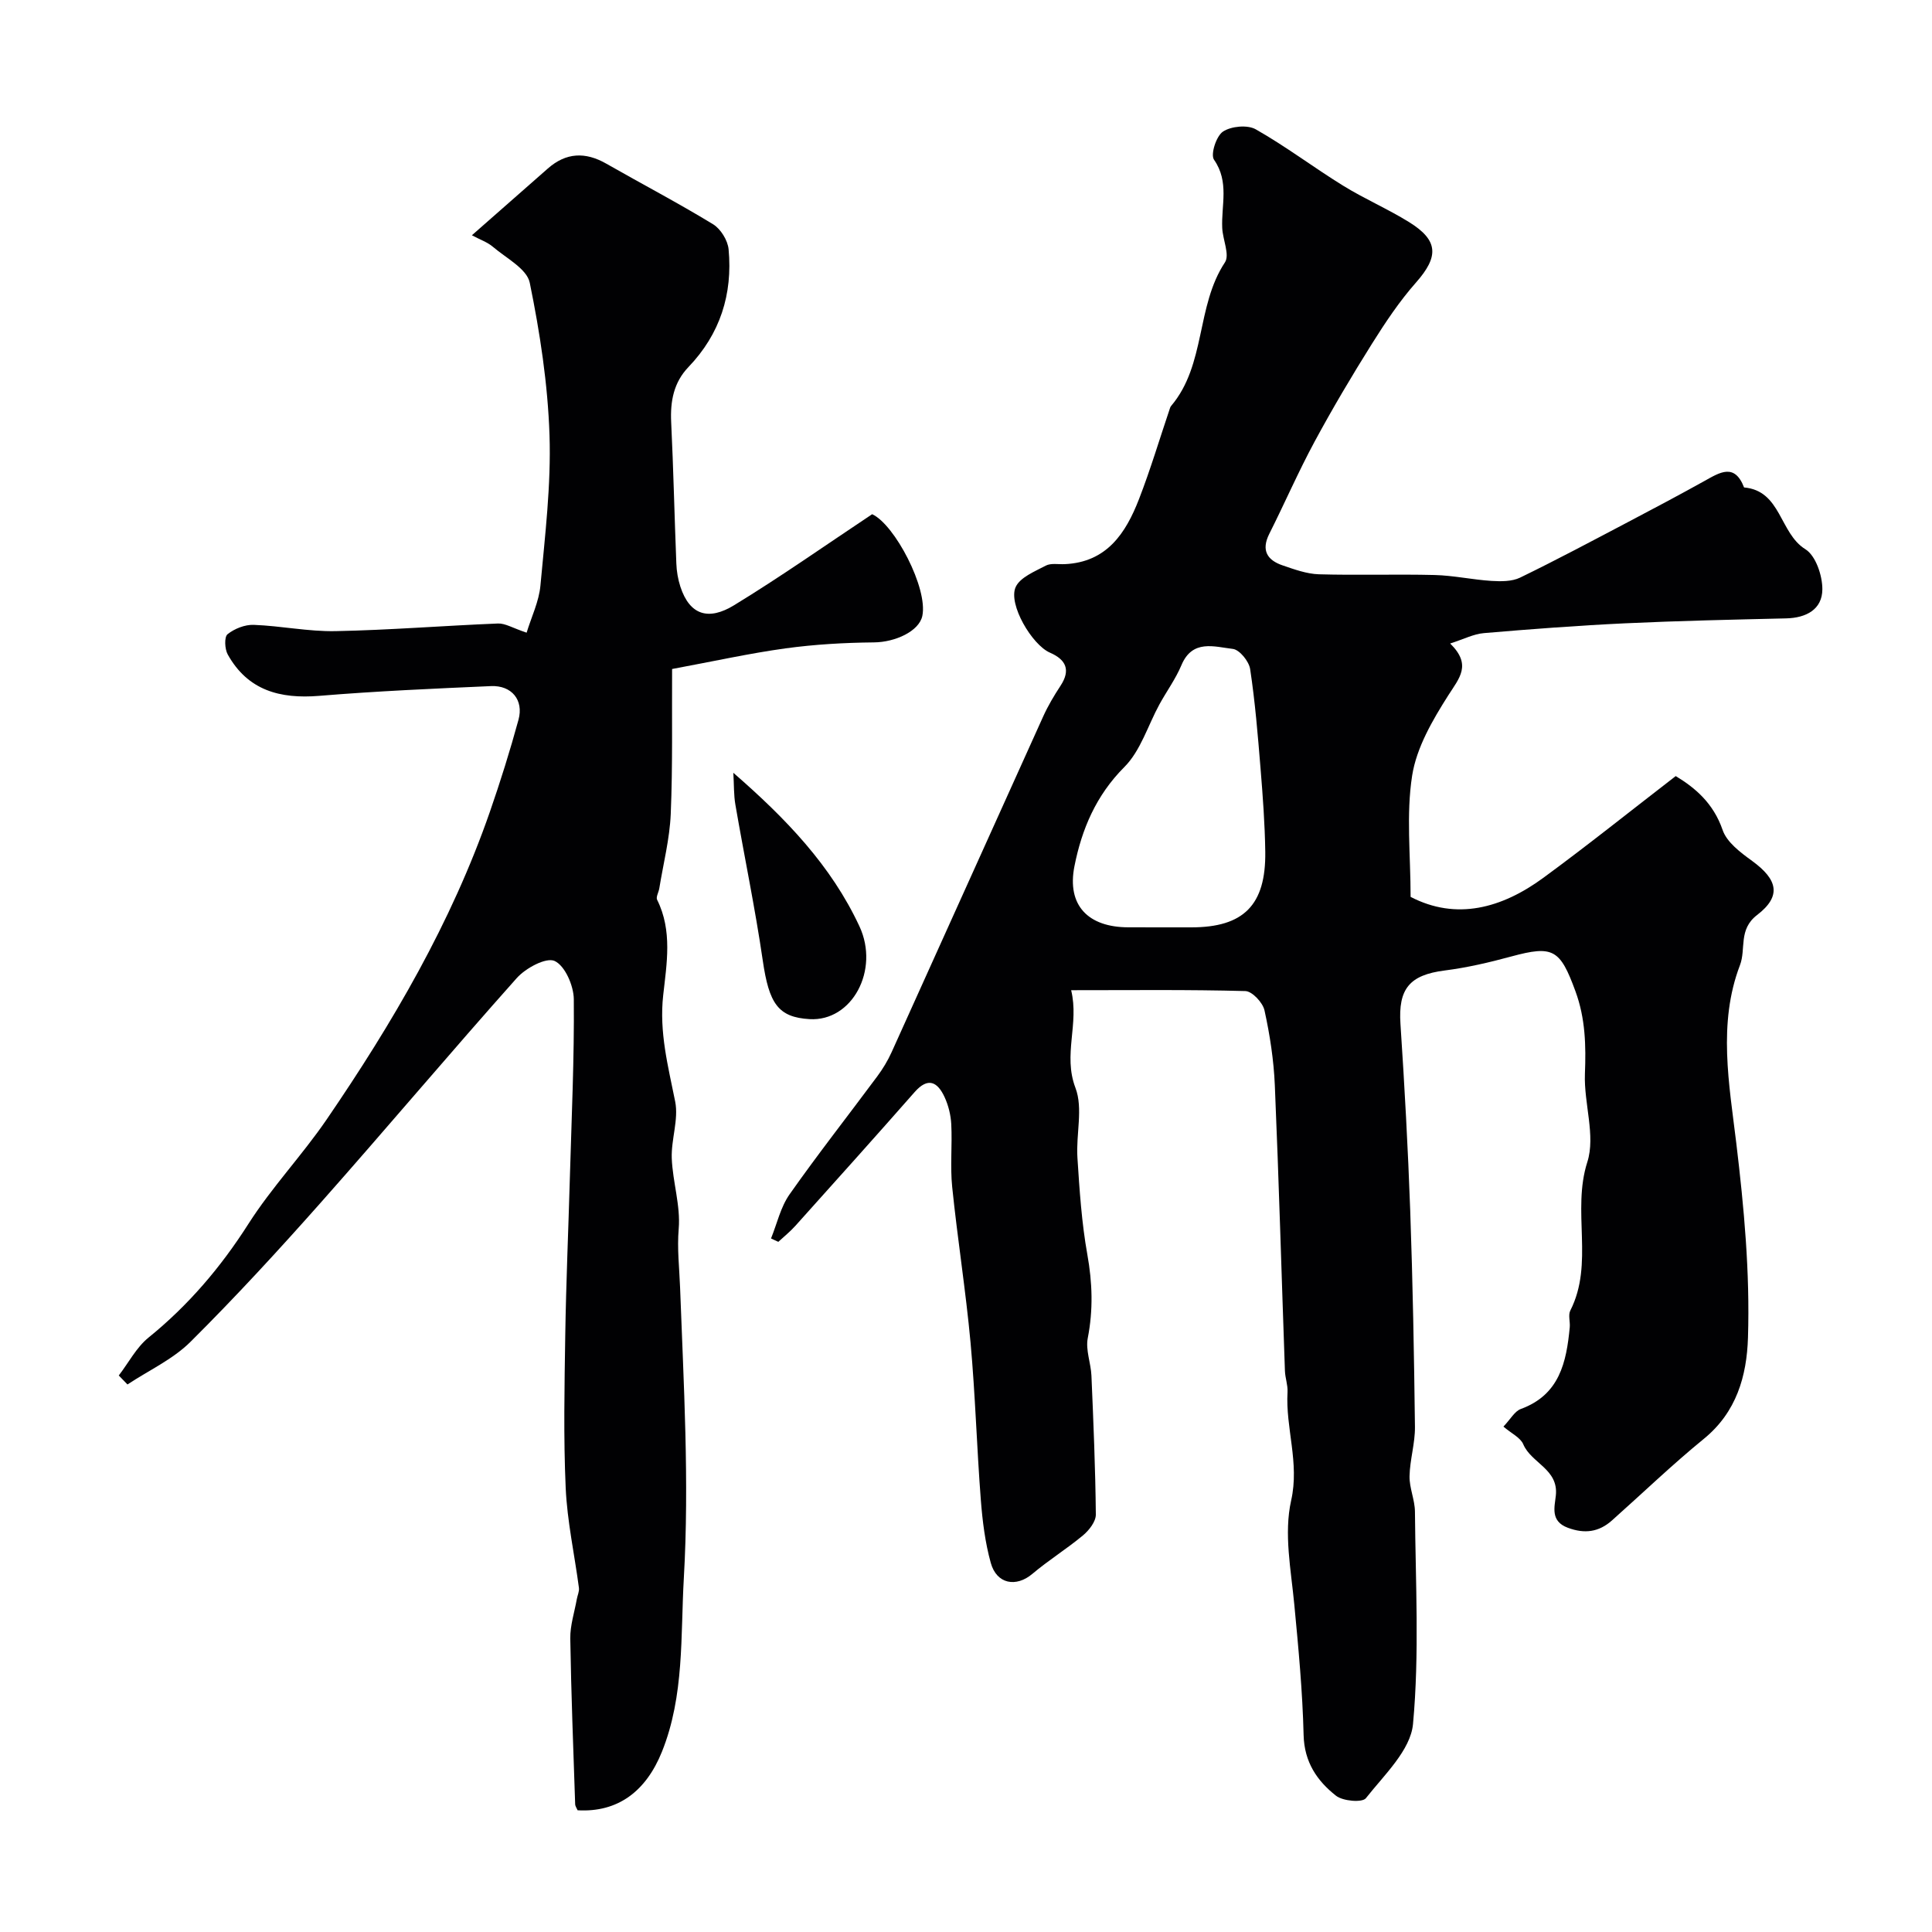 <svg enable-background="new 0 0 400 400" viewBox="0 0 400 400" xmlns="http://www.w3.org/2000/svg"><g fill="#010103"><path d="m311.27 295.36c1.48-1.55 2.33-3.19 3.61-3.65 8.02-2.94 9.43-9.68 10.12-16.91.11-1.16-.36-2.53.12-3.47 4.96-9.77.26-20.56 3.52-30.75 1.74-5.45-.73-12.13-.5-18.23.23-5.88.11-11.48-1.96-17.12-3.18-8.68-4.6-9.56-13.29-7.2-4.53 1.23-9.14 2.31-13.79 2.9-7.28.93-9.63 3.8-9.15 11.06.85 12.86 1.56 25.74 2.02 38.62.53 14.93.8 29.86.98 44.8.04 3.4-1.05 6.8-1.12 10.21-.05 2.44 1.1 4.9 1.12 7.36.12 14.66.94 29.41-.4 43.95-.5 5.43-5.98 10.56-9.76 15.37-.74.95-4.76.61-6.18-.51-3.91-3.07-6.57-6.96-6.71-12.53-.22-9.03-1.07-18.06-1.93-27.06-.68-7.2-2.19-14.68-.65-21.55 1.76-7.83-1.19-14.98-.75-22.45.08-1.44-.49-2.91-.54-4.38-.7-19.7-1.25-39.41-2.09-59.1-.22-5.21-1.02-10.44-2.14-15.53-.35-1.61-2.55-3.96-3.96-4-11.78-.32-23.57-.18-36.07-.18 1.7 7-1.73 13.34.89 20.22 1.62 4.25.09 9.61.41 14.45.43 6.7.87 13.45 2.05 20.04 1.05 5.85 1.23 11.48.09 17.32-.48 2.44.64 5.16.76 7.76.41 9.59.82 19.19.91 28.78.01 1.44-1.39 3.24-2.63 4.28-3.38 2.82-7.16 5.16-10.52 8-3.34 2.82-7.38 2.13-8.6-2.28-1.17-4.21-1.72-8.65-2.06-13.03-.84-10.85-1.14-21.75-2.13-32.59-.99-10.76-2.7-21.46-3.8-32.21-.44-4.29.03-8.66-.19-12.99-.1-1.9-.59-3.9-1.39-5.63-1.45-3.12-3.41-4.2-6.2-1.02-8.17 9.29-16.43 18.49-24.7 27.7-1.07 1.19-2.34 2.21-3.52 3.3-.5-.23-1-.47-1.51-.7 1.25-3.07 1.98-6.49 3.84-9.13 5.83-8.29 12.1-16.27 18.14-24.41 1.16-1.56 2.19-3.26 2.99-5.03 10.48-23.15 20.89-46.33 31.37-69.48 1-2.22 2.26-4.34 3.6-6.38 2.16-3.29 1.11-5.42-2.2-6.86-3.7-1.61-8.66-10-7.1-13.55.9-2.03 3.96-3.25 6.24-4.46 1.07-.56 2.6-.25 3.93-.31 8.71-.39 12.64-6.41 15.38-13.47 2.4-6.19 4.3-12.58 6.43-18.88.05-.15.13-.31.24-.43 7.21-8.54 5.1-20.6 11.12-29.7 1.03-1.56-.45-4.69-.56-7.11-.22-4.73 1.5-9.55-1.7-14.14-.76-1.09.46-4.91 1.86-5.83 1.7-1.12 5.07-1.44 6.79-.46 6.23 3.53 11.98 7.9 18.09 11.67 4.41 2.72 9.23 4.8 13.64 7.53 6.13 3.8 6.17 7.15 1.45 12.5-3.44 3.89-6.36 8.28-9.13 12.69-4.16 6.63-8.16 13.38-11.88 20.27-3.37 6.24-6.2 12.77-9.39 19.11-1.7 3.4-.41 5.43 2.78 6.51 2.43.83 4.98 1.76 7.49 1.84 7.99.23 16-.05 23.99.15 3.92.1 7.82.97 11.74 1.22 1.98.12 4.24.14 5.94-.68 7.58-3.68 15.01-7.65 22.47-11.57 5.27-2.77 10.52-5.56 15.72-8.45 3.17-1.77 6.22-3.74 8.18 1.35 7.7.68 7.31 9.46 12.69 12.79 2.14 1.32 3.53 5.44 3.52 8.29-.02 4.17-3.34 5.94-7.53 6.03-11.1.26-22.21.5-33.3 1.02-9.76.46-19.52 1.2-29.25 2.03-2.13.18-4.18 1.26-6.98 2.15 4.53 4.43 1.89 7.15-.4 10.75-3.24 5.1-6.56 10.79-7.47 16.6-1.26 8.05-.32 16.44-.32 25.11 9.46 4.91 18.86 2.39 27.54-3.99 9.12-6.69 17.95-13.77 27.35-21.02 3.99 2.4 7.8 5.6 9.71 11.16.87 2.55 3.72 4.67 6.1 6.4 5.31 3.86 6.15 7.28 1.04 11.2-3.93 3.01-2.26 7-3.55 10.39-4.61 12.05-2.22 24.71-.77 36.76 1.62 13.47 2.85 26.86 2.43 40.36-.25 7.95-2.38 15.43-9.13 20.94-6.57 5.36-12.69 11.26-19.03 16.9-2.71 2.41-5.64 2.82-9.13 1.52-3.68-1.36-2.74-4.32-2.49-6.69.58-5.47-5.1-6.68-6.75-10.61-.6-1.39-2.44-2.22-4.1-3.65zm-70.14-103.36h5.5c10.84 0 15.47-4.6 15.33-15.63-.08-5.77-.51-11.53-.98-17.29-.56-6.87-1.12-13.75-2.15-20.55-.24-1.61-2.2-4.02-3.59-4.18-3.82-.44-8.36-2.06-10.64 3.37-1.19 2.84-3.06 5.39-4.55 8.11-2.39 4.37-3.89 9.6-7.27 12.98-5.87 5.88-8.82 12.9-10.33 20.54-1.6 8.1 2.84 12.64 11.19 12.64 2.5.01 5 .01 7.49.01z"/><path d="m109.03 130.99c1-3.28 2.56-6.46 2.86-9.76.95-10.36 2.22-20.79 1.88-31.14-.35-10.57-1.97-21.18-4.09-31.55-.59-2.89-4.88-5.09-7.63-7.44-1.12-.96-2.64-1.47-4.35-2.39 5.57-4.9 10.64-9.34 15.7-13.8 3.78-3.34 7.77-3.51 12.1-1.04 7.36 4.2 14.88 8.14 22.12 12.55 1.59.97 3.06 3.35 3.23 5.21.86 9.27-1.75 17.52-8.32 24.37-3.05 3.18-3.78 7.08-3.57 11.4.47 9.76.68 19.53 1.07 29.29.06 1.6.34 3.24.83 4.76 1.95 5.98 5.89 7.06 11.12 3.86 9.6-5.86 18.82-12.35 28.59-18.85 4.67 2.13 11.58 15.35 10.39 21.05-.66 3.17-5.59 5.45-10.02 5.49-6.11.06-12.26.41-18.32 1.24-7.41 1.02-14.74 2.65-23.47 4.27-.06 9.86.14 19.95-.28 30.02-.22 5.16-1.54 10.27-2.37 15.4-.13.8-.73 1.79-.45 2.36 3.2 6.41 1.98 13.23 1.26 19.74-.86 7.69 1.02 14.73 2.48 22.04.74 3.71-.85 7.83-.71 11.74.19 4.88 1.84 9.8 1.44 14.58-.35 4.15.13 8.05.28 12.09.74 20.08 1.93 40.25.78 60.26-.69 11.91.14 24.31-4.53 35.93-3.28 8.16-9.09 12.61-17.46 12.13-.17-.4-.5-.84-.51-1.28-.38-11.43-.83-22.86-1.01-34.29-.04-2.71.87-5.43 1.35-8.14.14-.79.54-1.6.44-2.35-.91-6.9-2.43-13.77-2.74-20.69-.47-10.51-.25-21.06-.09-31.59.17-10.94.65-21.87.96-32.8.35-12.27.92-24.53.81-36.79-.03-2.79-1.82-6.92-3.97-7.91-1.75-.81-6 1.47-7.84 3.54-13.69 15.35-26.94 31.1-40.59 46.5-8.72 9.84-17.64 19.54-26.96 28.81-3.66 3.64-8.66 5.92-13.05 8.83-.6-.62-1.2-1.24-1.8-1.86 2.03-2.64 3.64-5.8 6.15-7.84 8.27-6.7 14.97-14.57 20.7-23.56 4.82-7.56 11.1-14.17 16.18-21.59 13.65-19.96 25.83-40.75 33.81-63.73 2.18-6.28 4.17-12.64 5.92-19.05 1.11-4.07-1.41-7.14-5.69-6.96-11.87.52-23.75 1.04-35.59 2.02-8.1.66-14.77-1.12-18.92-8.57-.63-1.13-.74-3.63-.04-4.19 1.43-1.15 3.6-2.01 5.42-1.94 5.66.21 11.31 1.41 16.94 1.3 11.22-.22 22.42-1.13 33.63-1.58 1.5-.06 3.03.93 5.93 1.9z"/><path d="m151.83 160c10.88 9.46 20.25 19.2 26.11 31.79 4.21 9.04-1.52 19.74-10.34 19.21-6.52-.39-8.38-3.23-9.68-12.15-1.57-10.78-3.81-21.46-5.66-32.21-.36-2.05-.28-4.19-.43-6.64z"/></g></svg>